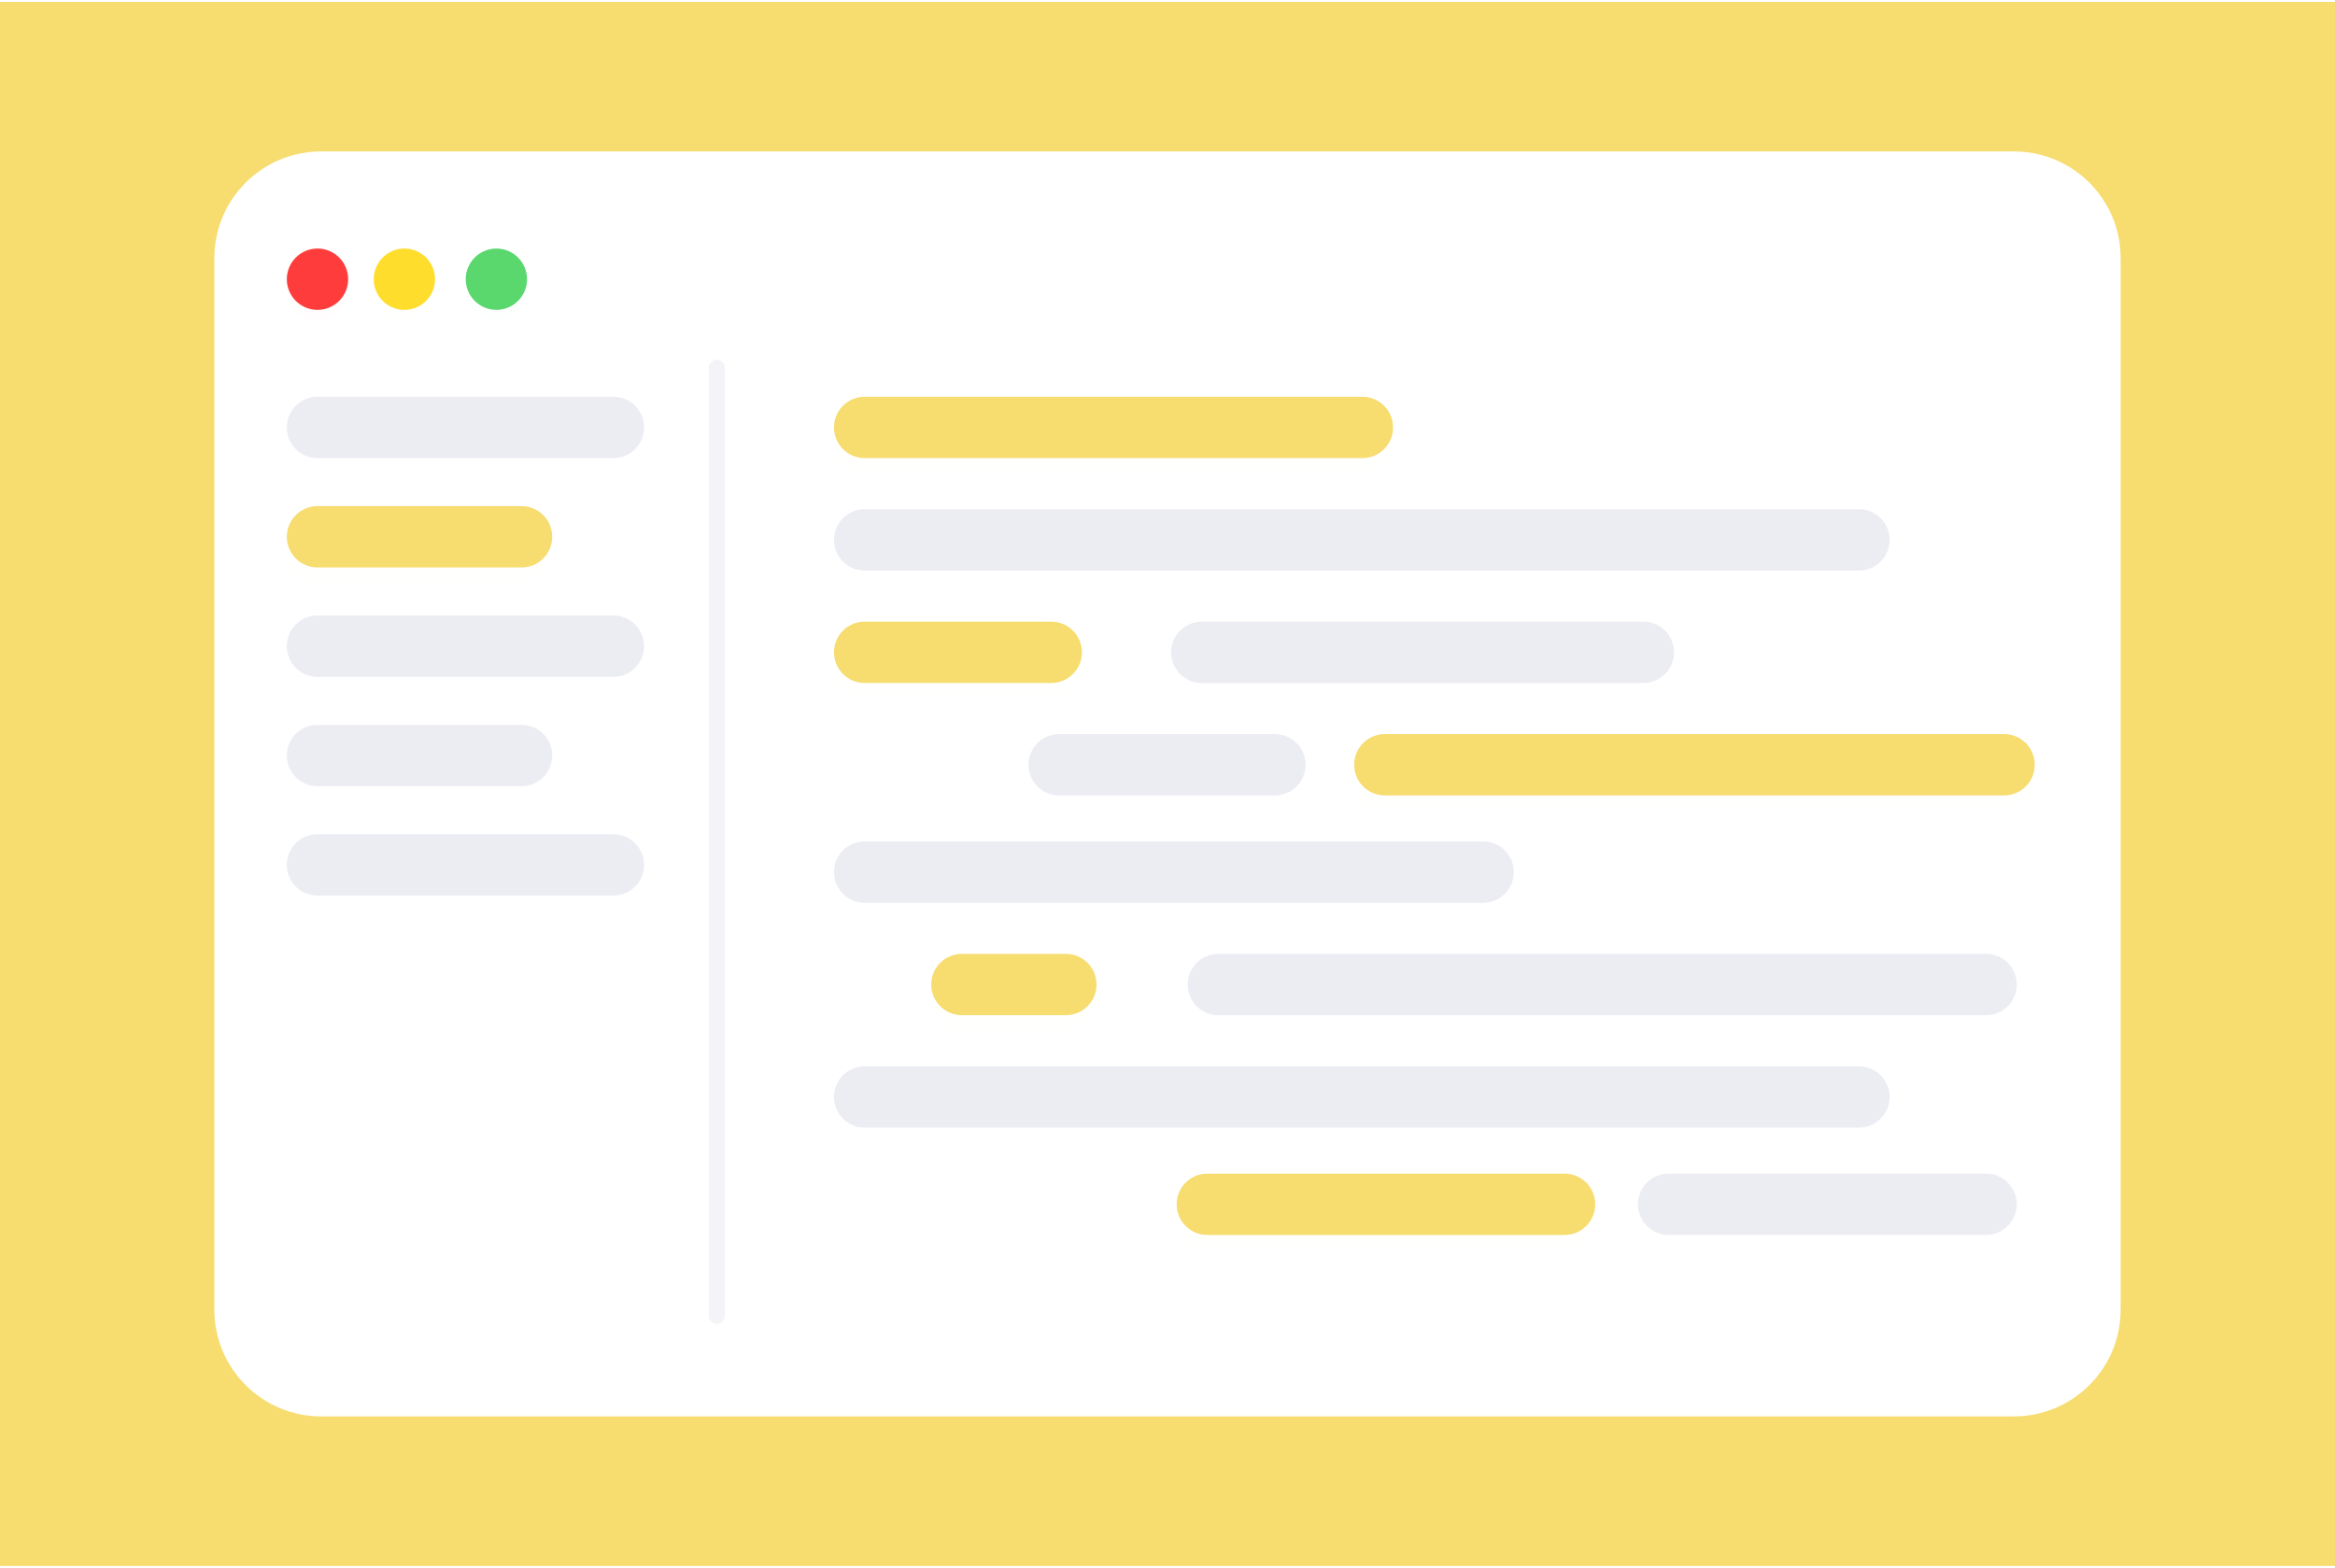 <svg xmlns="http://www.w3.org/2000/svg" width="618" height="415" viewBox="0 0 618 415" fill="none">
<g clip-path="url(#clip0)">
<path d="M618 0.5H0V414.5H618V0.5Z" fill="white"/>
<path d="M618 0.5H0V414.5H618V0.5Z" fill="#F7DC6F"/>
<g filter="url(#filter0_dd)">
<path d="M533.014 40.084H84.986C69.381 40.084 56.73 52.734 56.73 68.34V346.66C56.73 362.265 69.381 374.916 84.986 374.916H533.014C548.619 374.916 561.269 362.265 561.269 346.66V68.34C561.269 52.734 548.619 40.084 533.014 40.084Z" fill="white" fill-opacity="0.01"/>
</g>
<path d="M533.014 40.084H84.986C69.381 40.084 56.73 52.734 56.73 68.34V346.66C56.73 362.265 69.381 374.916 84.986 374.916H533.014C548.619 374.916 561.269 362.265 561.269 346.66V68.34C561.269 52.734 548.619 40.084 533.014 40.084Z" fill="white"/>
<path opacity="0.11" d="M189.723 97.335V348.311" stroke="#A0A0C7" stroke-width="4.238" stroke-linecap="round"/>
<g filter="url(#filter1_d)">
<path d="M84.029 82.023C88.512 82.023 92.147 78.389 92.147 73.906C92.147 69.423 88.512 65.788 84.029 65.788C79.546 65.788 75.912 69.423 75.912 73.906C75.912 78.389 79.546 82.023 84.029 82.023Z" fill="#FF3C3C" fill-opacity="0.01"/>
</g>
<path d="M84.029 82.023C88.512 82.023 92.147 78.389 92.147 73.906C92.147 69.423 88.512 65.788 84.029 65.788C79.546 65.788 75.912 69.423 75.912 73.906C75.912 78.389 79.546 82.023 84.029 82.023Z" fill="#FF3C3C"/>
<g filter="url(#filter2_d)">
<path d="M107.028 82.023C111.511 82.023 115.146 78.389 115.146 73.906C115.146 69.423 111.511 65.788 107.028 65.788C102.545 65.788 98.911 69.423 98.911 73.906C98.911 78.389 102.545 82.023 107.028 82.023Z" fill="#FFDD2C" fill-opacity="0.01"/>
</g>
<path d="M107.028 82.023C111.511 82.023 115.146 78.389 115.146 73.906C115.146 69.423 111.511 65.788 107.028 65.788C102.545 65.788 98.911 69.423 98.911 73.906C98.911 78.389 102.545 82.023 107.028 82.023Z" fill="#FFDD2C"/>
<g filter="url(#filter3_d)">
<path d="M131.379 82.023C135.862 82.023 139.496 78.389 139.496 73.906C139.496 69.423 135.862 65.788 131.379 65.788C126.896 65.788 123.262 69.423 123.262 73.906C123.262 78.389 126.896 82.023 131.379 82.023Z" fill="#5AD86E" fill-opacity="0.01"/>
</g>
<path d="M131.379 82.023C135.862 82.023 139.496 78.389 139.496 73.906C139.496 69.423 135.862 65.788 131.379 65.788C126.896 65.788 123.262 69.423 123.262 73.906C123.262 78.389 126.896 82.023 131.379 82.023Z" fill="#5AD86E"/>
<g filter="url(#filter4_d)">
<path d="M360.58 105.022H228.85C224.367 105.022 220.732 108.656 220.732 113.139C220.732 117.622 224.367 121.257 228.85 121.257H360.58C365.063 121.257 368.697 117.622 368.697 113.139C368.697 108.656 365.063 105.022 360.58 105.022Z" fill="#F7DC6F" fill-opacity="0.01"/>
</g>
<path d="M360.58 105.022H228.85C224.367 105.022 220.732 108.656 220.732 113.139C220.732 117.622 224.367 121.257 228.85 121.257H360.58C365.063 121.257 368.697 117.622 368.697 113.139C368.697 108.656 365.063 105.022 360.58 105.022Z" fill="#F7DC6F"/>
<g filter="url(#filter5_d)">
<path d="M414.086 310.658H319.541C315.058 310.658 311.424 314.292 311.424 318.775C311.424 323.258 315.058 326.892 319.541 326.892H414.086C418.569 326.892 422.203 323.258 422.203 318.775C422.203 314.292 418.569 310.658 414.086 310.658Z" fill="#F7DC6F" fill-opacity="0.01"/>
</g>
<path d="M414.086 310.658H319.541C315.058 310.658 311.424 314.292 311.424 318.775C311.424 323.258 315.058 326.892 319.541 326.892H414.086C418.569 326.892 422.203 323.258 422.203 318.775C422.203 314.292 418.569 310.658 414.086 310.658Z" fill="#F7DC6F"/>
<path opacity="0.2" d="M492.003 134.785H228.85C224.367 134.785 220.732 138.419 220.732 142.902C220.732 147.385 224.367 151.02 228.85 151.02H492.003C496.486 151.02 500.12 147.385 500.12 142.902C500.12 138.419 496.486 134.785 492.003 134.785Z" fill="#A0A0C7"/>
<path opacity="0.2" d="M162.346 105.022H84.028C79.545 105.022 75.911 108.656 75.911 113.139C75.911 117.622 79.545 121.257 84.028 121.257H162.346C166.829 121.257 170.463 117.622 170.463 113.139C170.463 108.656 166.829 105.022 162.346 105.022Z" fill="#A0A0C7"/>
<g filter="url(#filter6_d)">
<path d="M138.036 133.971H84.028C79.545 133.971 75.911 137.605 75.911 142.088C75.911 146.571 79.545 150.206 84.028 150.206H138.036C142.519 150.206 146.154 146.571 146.154 142.088C146.154 137.605 142.519 133.971 138.036 133.971Z" fill="#F7DC6F" fill-opacity="0.01"/>
</g>
<path d="M138.036 133.971H84.028C79.545 133.971 75.911 137.605 75.911 142.088C75.911 146.571 79.545 150.206 84.028 150.206H138.036C142.519 150.206 146.154 146.571 146.154 142.088C146.154 137.605 142.519 133.971 138.036 133.971Z" fill="#F7DC6F"/>
<path opacity="0.2" d="M162.346 162.921H84.028C79.545 162.921 75.911 166.555 75.911 171.038C75.911 175.521 79.545 179.156 84.028 179.156H162.346C166.829 179.156 170.463 175.521 170.463 171.038C170.463 166.555 166.829 162.921 162.346 162.921Z" fill="#A0A0C7"/>
<path opacity="0.2" d="M138.036 191.87H84.028C79.545 191.87 75.911 195.504 75.911 199.987C75.911 204.47 79.545 208.105 84.028 208.105H138.036C142.519 208.105 146.154 204.47 146.154 199.987C146.154 195.504 142.519 191.87 138.036 191.87Z" fill="#A0A0C7"/>
<path opacity="0.2" d="M162.346 220.82H84.028C79.545 220.82 75.911 224.454 75.911 228.937C75.911 233.42 79.545 237.055 84.028 237.055H162.346C166.829 237.055 170.463 233.42 170.463 228.937C170.463 224.454 166.829 220.82 162.346 220.82Z" fill="#A0A0C7"/>
<path opacity="0.2" d="M492.003 282.248H228.85C224.367 282.248 220.732 285.882 220.732 290.365C220.732 294.848 224.367 298.483 228.85 298.483H492.003C496.486 298.483 500.12 294.848 500.12 290.365C500.12 285.882 496.486 282.248 492.003 282.248Z" fill="#A0A0C7"/>
<path opacity="0.2" d="M525.647 310.658H441.622C437.139 310.658 433.505 314.292 433.505 318.775C433.505 323.258 437.139 326.892 441.622 326.892H525.647C530.13 326.892 533.764 323.258 533.764 318.775C533.764 314.292 530.13 310.658 525.647 310.658Z" fill="#A0A0C7"/>
<path opacity="0.2" d="M392.535 222.722H228.85C224.367 222.722 220.732 226.356 220.732 230.839C220.732 235.322 224.367 238.956 228.85 238.956H392.535C397.018 238.956 400.652 235.322 400.652 230.839C400.652 226.356 397.018 222.722 392.535 222.722Z" fill="#A0A0C7"/>
<g filter="url(#filter7_d)">
<path d="M282.094 252.485H254.582C250.099 252.485 246.465 256.119 246.465 260.602C246.465 265.085 250.099 268.719 254.582 268.719H282.094C286.577 268.719 290.211 265.085 290.211 260.602C290.211 256.119 286.577 252.485 282.094 252.485Z" fill="#F7DC6F" fill-opacity="0.01"/>
</g>
<path d="M282.094 252.485H254.582C250.099 252.485 246.465 256.119 246.465 260.602C246.465 265.085 250.099 268.719 254.582 268.719H282.094C286.577 268.719 290.211 265.085 290.211 260.602C290.211 256.119 286.577 252.485 282.094 252.485Z" fill="#F7DC6F"/>
<path opacity="0.2" d="M525.645 252.485H322.466C317.983 252.485 314.349 256.119 314.349 260.602C314.349 265.085 317.983 268.719 322.466 268.719H525.645C530.128 268.719 533.763 265.085 533.763 260.602C533.763 256.119 530.128 252.485 525.645 252.485Z" fill="#A0A0C7"/>
<g filter="url(#filter8_d)">
<path d="M278.235 164.548H228.85C224.367 164.548 220.732 168.182 220.732 172.665C220.732 177.148 224.367 180.783 228.85 180.783H278.235C282.718 180.783 286.352 177.148 286.352 172.665C286.352 168.182 282.718 164.548 278.235 164.548Z" fill="#F7DC6F" fill-opacity="0.01"/>
</g>
<path d="M278.235 164.548H228.85C224.367 164.548 220.732 168.182 220.732 172.665C220.732 177.148 224.367 180.783 228.85 180.783H278.235C282.718 180.783 286.352 177.148 286.352 172.665C286.352 168.182 282.718 164.548 278.235 164.548Z" fill="#F7DC6F"/>
<path opacity="0.2" d="M434.954 164.549H318.077C313.594 164.549 309.96 168.183 309.96 172.666C309.96 177.149 313.594 180.784 318.077 180.784H434.954C439.437 180.784 443.071 177.149 443.071 172.666C443.071 168.183 439.437 164.549 434.954 164.549Z" fill="#A0A0C7"/>
<path opacity="0.2" d="M337.42 194.312H280.315C275.832 194.312 272.198 197.946 272.198 202.429C272.198 206.912 275.832 210.547 280.315 210.547H337.42C341.903 210.547 345.538 206.912 345.538 202.429C345.538 197.946 341.903 194.312 337.42 194.312Z" fill="#A0A0C7"/>
<g filter="url(#filter9_d)">
<path d="M530.419 194.312H366.522C362.039 194.312 358.404 197.946 358.404 202.429C358.404 206.912 362.039 210.547 366.522 210.547H530.419C534.902 210.547 538.536 206.912 538.536 202.429C538.536 197.946 534.902 194.312 530.419 194.312Z" fill="#F7DC6F" fill-opacity="0.01"/>
</g>
<path d="M530.419 194.312H366.522C362.039 194.312 358.404 197.946 358.404 202.429C358.404 206.912 362.039 210.547 366.522 210.547H530.419C534.902 210.547 538.536 206.912 538.536 202.429C538.536 197.946 534.902 194.312 530.419 194.312Z" fill="#F7DC6F"/>
</g>
<defs>
<filter id="filter0_dd" x="-39.113" y="-46.139" width="696.226" height="526.519" filterUnits="userSpaceOnUse" color-interpolation-filters="sRGB">
<feFlood flood-opacity="0" result="BackgroundImageFix"/>
<feColorMatrix in="SourceAlpha" type="matrix" values="0 0 0 0 0 0 0 0 0 0 0 0 0 0 0 0 0 0 127 0"/>
<feOffset dy="9.621"/>
<feGaussianBlur stdDeviation="47.922"/>
<feColorMatrix type="matrix" values="0 0 0 0 0.028 0 0 0 0 0.026 0 0 0 0 0.129 0 0 0 0.24 0"/>
<feBlend mode="normal" in2="BackgroundImageFix" result="effect1_dropShadow"/>
<feColorMatrix in="SourceAlpha" type="matrix" values="0 0 0 0 0 0 0 0 0 0 0 0 0 0 0 0 0 0 127 0"/>
<feOffset dy="7.996"/>
<feGaussianBlur stdDeviation="8.569"/>
<feColorMatrix type="matrix" values="0 0 0 0 0.187 0 0 0 0 0.171 0 0 0 0 1 0 0 0 0.04 0"/>
<feBlend mode="normal" in2="effect1_dropShadow" result="effect2_dropShadow"/>
<feBlend mode="normal" in="SourceGraphic" in2="effect2_dropShadow" result="shape"/>
</filter>
<filter id="filter1_d" x="69.148" y="61.73" width="29.763" height="29.763" filterUnits="userSpaceOnUse" color-interpolation-filters="sRGB">
<feFlood flood-opacity="0" result="BackgroundImageFix"/>
<feColorMatrix in="SourceAlpha" type="matrix" values="0 0 0 0 0 0 0 0 0 0 0 0 0 0 0 0 0 0 127 0"/>
<feOffset dy="2.706"/>
<feGaussianBlur stdDeviation="3.382"/>
<feColorMatrix type="matrix" values="0 0 0 0 1 0 0 0 0 0.235 0 0 0 0 0.235 0 0 0 0.21 0"/>
<feBlend mode="normal" in2="BackgroundImageFix" result="effect1_dropShadow"/>
<feBlend mode="normal" in="SourceGraphic" in2="effect1_dropShadow" result="shape"/>
</filter>
<filter id="filter2_d" x="92.147" y="61.73" width="29.763" height="29.763" filterUnits="userSpaceOnUse" color-interpolation-filters="sRGB">
<feFlood flood-opacity="0" result="BackgroundImageFix"/>
<feColorMatrix in="SourceAlpha" type="matrix" values="0 0 0 0 0 0 0 0 0 0 0 0 0 0 0 0 0 0 127 0"/>
<feOffset dy="2.706"/>
<feGaussianBlur stdDeviation="3.382"/>
<feColorMatrix type="matrix" values="0 0 0 0 1 0 0 0 0 0.867 0 0 0 0 0.173 0 0 0 0.27 0"/>
<feBlend mode="normal" in2="BackgroundImageFix" result="effect1_dropShadow"/>
<feBlend mode="normal" in="SourceGraphic" in2="effect1_dropShadow" result="shape"/>
</filter>
<filter id="filter3_d" x="117.85" y="63.083" width="27.058" height="27.058" filterUnits="userSpaceOnUse" color-interpolation-filters="sRGB">
<feFlood flood-opacity="0" result="BackgroundImageFix"/>
<feColorMatrix in="SourceAlpha" type="matrix" values="0 0 0 0 0 0 0 0 0 0 0 0 0 0 0 0 0 0 127 0"/>
<feOffset dy="2.706"/>
<feGaussianBlur stdDeviation="2.706"/>
<feColorMatrix type="matrix" values="0 0 0 0 0.353 0 0 0 0 0.847 0 0 0 0 0.431 0 0 0 0.23 0"/>
<feBlend mode="normal" in2="BackgroundImageFix" result="effect1_dropShadow"/>
<feBlend mode="normal" in="SourceGraphic" in2="effect1_dropShadow" result="shape"/>
</filter>
<filter id="filter4_d" x="210.151" y="98.325" width="169.129" height="37.398" filterUnits="userSpaceOnUse" color-interpolation-filters="sRGB">
<feFlood flood-opacity="0" result="BackgroundImageFix"/>
<feColorMatrix in="SourceAlpha" type="matrix" values="0 0 0 0 0 0 0 0 0 0 0 0 0 0 0 0 0 0 127 0"/>
<feOffset dy="3.885"/>
<feGaussianBlur stdDeviation="5.291"/>
<feColorMatrix type="matrix" values="0 0 0 0 0.187 0 0 0 0 0.171 0 0 0 0 1 0 0 0 0.2 0"/>
<feBlend mode="normal" in2="BackgroundImageFix" result="effect1_dropShadow"/>
<feBlend mode="normal" in="SourceGraphic" in2="effect1_dropShadow" result="shape"/>
</filter>
<filter id="filter5_d" x="300.842" y="303.961" width="131.943" height="37.398" filterUnits="userSpaceOnUse" color-interpolation-filters="sRGB">
<feFlood flood-opacity="0" result="BackgroundImageFix"/>
<feColorMatrix in="SourceAlpha" type="matrix" values="0 0 0 0 0 0 0 0 0 0 0 0 0 0 0 0 0 0 127 0"/>
<feOffset dy="3.885"/>
<feGaussianBlur stdDeviation="5.291"/>
<feColorMatrix type="matrix" values="0 0 0 0 0.187 0 0 0 0 0.171 0 0 0 0 1 0 0 0 0.2 0"/>
<feBlend mode="normal" in2="BackgroundImageFix" result="effect1_dropShadow"/>
<feBlend mode="normal" in="SourceGraphic" in2="effect1_dropShadow" result="shape"/>
</filter>
<filter id="filter6_d" x="65.329" y="127.274" width="91.406" height="37.398" filterUnits="userSpaceOnUse" color-interpolation-filters="sRGB">
<feFlood flood-opacity="0" result="BackgroundImageFix"/>
<feColorMatrix in="SourceAlpha" type="matrix" values="0 0 0 0 0 0 0 0 0 0 0 0 0 0 0 0 0 0 127 0"/>
<feOffset dy="3.885"/>
<feGaussianBlur stdDeviation="5.291"/>
<feColorMatrix type="matrix" values="0 0 0 0 0.187 0 0 0 0 0.171 0 0 0 0 1 0 0 0 0.2 0"/>
<feBlend mode="normal" in2="BackgroundImageFix" result="effect1_dropShadow"/>
<feBlend mode="normal" in="SourceGraphic" in2="effect1_dropShadow" result="shape"/>
</filter>
<filter id="filter7_d" x="235.883" y="245.788" width="64.91" height="37.398" filterUnits="userSpaceOnUse" color-interpolation-filters="sRGB">
<feFlood flood-opacity="0" result="BackgroundImageFix"/>
<feColorMatrix in="SourceAlpha" type="matrix" values="0 0 0 0 0 0 0 0 0 0 0 0 0 0 0 0 0 0 127 0"/>
<feOffset dy="3.885"/>
<feGaussianBlur stdDeviation="5.291"/>
<feColorMatrix type="matrix" values="0 0 0 0 0.187 0 0 0 0 0.171 0 0 0 0 1 0 0 0 0.2 0"/>
<feBlend mode="normal" in2="BackgroundImageFix" result="effect1_dropShadow"/>
<feBlend mode="normal" in="SourceGraphic" in2="effect1_dropShadow" result="shape"/>
</filter>
<filter id="filter8_d" x="210.151" y="157.851" width="86.783" height="37.398" filterUnits="userSpaceOnUse" color-interpolation-filters="sRGB">
<feFlood flood-opacity="0" result="BackgroundImageFix"/>
<feColorMatrix in="SourceAlpha" type="matrix" values="0 0 0 0 0 0 0 0 0 0 0 0 0 0 0 0 0 0 127 0"/>
<feOffset dy="3.885"/>
<feGaussianBlur stdDeviation="5.291"/>
<feColorMatrix type="matrix" values="0 0 0 0 0.187 0 0 0 0 0.171 0 0 0 0 1 0 0 0 0.2 0"/>
<feBlend mode="normal" in2="BackgroundImageFix" result="effect1_dropShadow"/>
<feBlend mode="normal" in="SourceGraphic" in2="effect1_dropShadow" result="shape"/>
</filter>
<filter id="filter9_d" x="347.822" y="187.615" width="201.296" height="37.398" filterUnits="userSpaceOnUse" color-interpolation-filters="sRGB">
<feFlood flood-opacity="0" result="BackgroundImageFix"/>
<feColorMatrix in="SourceAlpha" type="matrix" values="0 0 0 0 0 0 0 0 0 0 0 0 0 0 0 0 0 0 127 0"/>
<feOffset dy="3.885"/>
<feGaussianBlur stdDeviation="5.291"/>
<feColorMatrix type="matrix" values="0 0 0 0 0.187 0 0 0 0 0.171 0 0 0 0 1 0 0 0 0.2 0"/>
<feBlend mode="normal" in2="BackgroundImageFix" result="effect1_dropShadow"/>
<feBlend mode="normal" in="SourceGraphic" in2="effect1_dropShadow" result="shape"/>
</filter>
<clipPath id="clip0">
<rect width="618" height="414" fill="white" transform="translate(0 0.5)"/>
</clipPath>
</defs>
<script xmlns=""/><script xmlns=""/></svg>